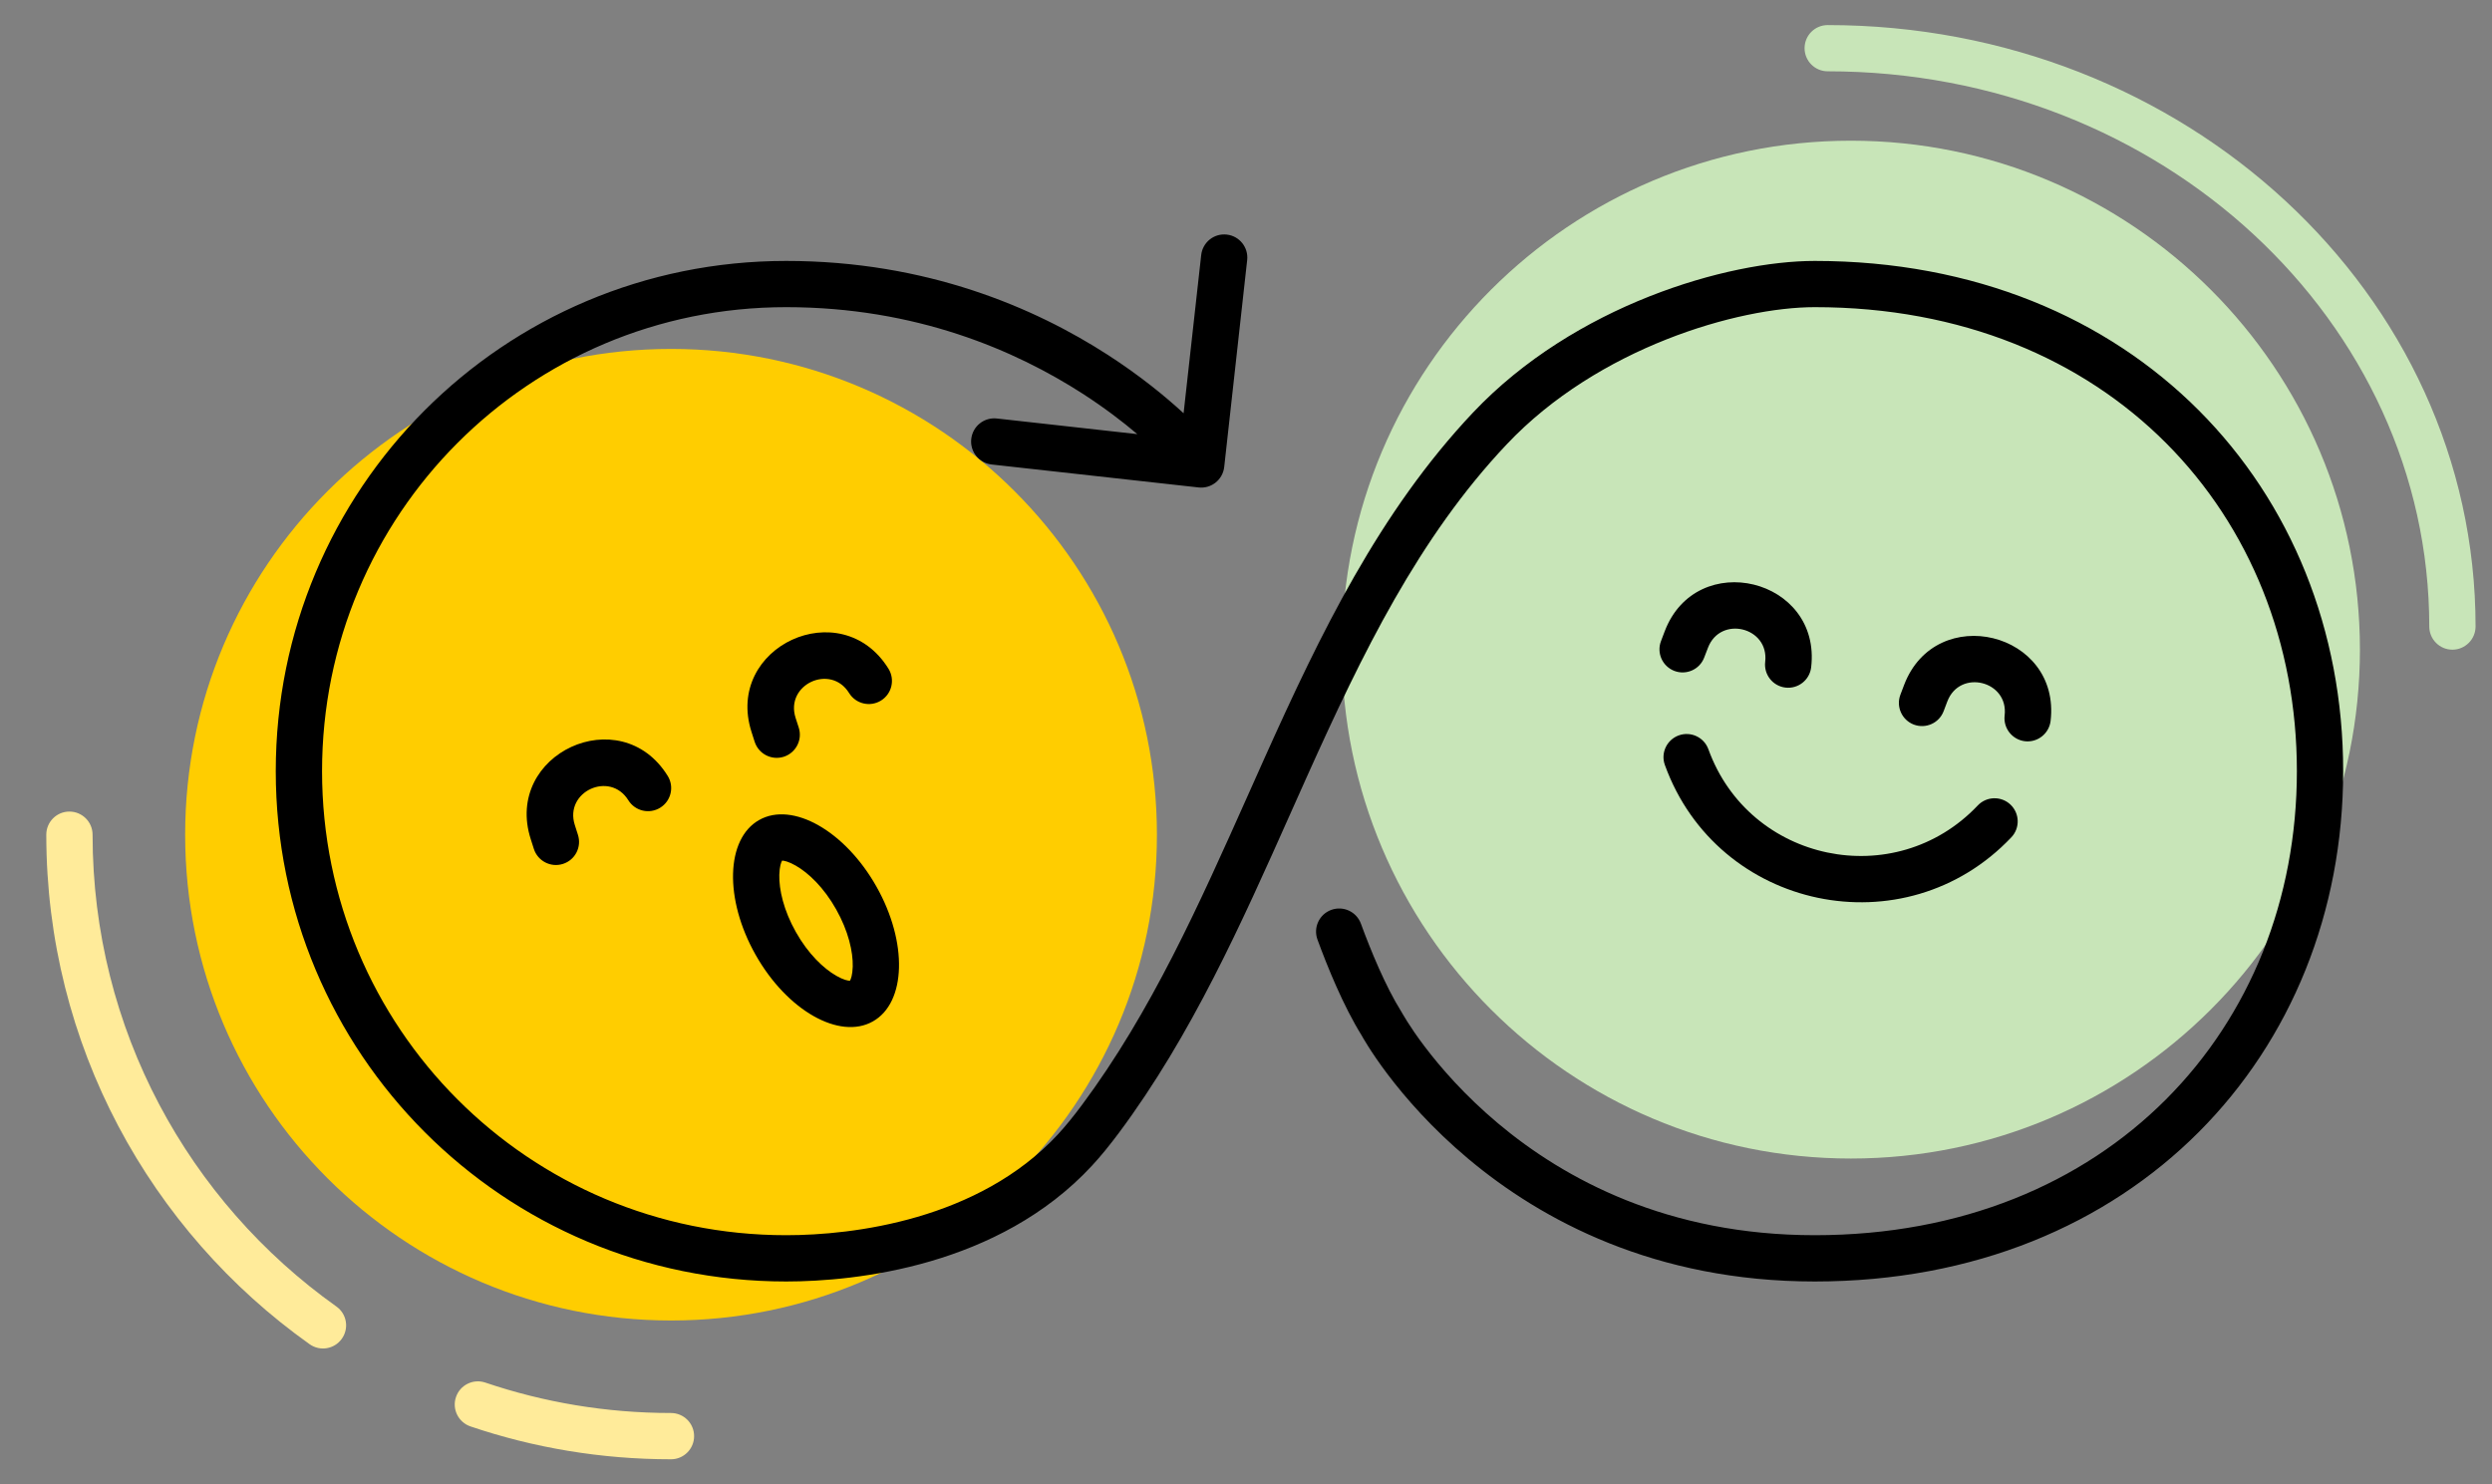 <svg width="47" height="28" viewBox="0 0 47 28" fill="none" xmlns="http://www.w3.org/2000/svg">
<rect x="0" y="0" width="47" height="28" fill="#808080" stroke="none"/>
<path d="M21.82 15.746C21.82 20.807 17.717 24.909 12.656 24.909C7.595 24.909 3.492 20.807 3.492 15.746C3.492 10.685 7.595 6.582 12.656 6.582C17.717 6.582 21.82 10.685 21.82 15.746Z" fill="#FFCD00"/>
<path d="M44.509 12.254C44.509 17.556 40.211 21.854 34.909 21.854C29.607 21.854 25.309 17.556 25.309 12.254C25.309 6.952 29.607 2.654 34.909 2.654C40.211 2.654 44.509 6.952 44.509 12.254Z" fill="#C8E5B8"/>
<path fill-rule="evenodd" clip-rule="evenodd" d="M34.035 0.909C34.035 0.668 34.23 0.473 34.471 0.473C41.187 0.473 46.69 5.521 46.69 11.818C46.69 12.059 46.494 12.255 46.253 12.255C46.012 12.255 45.817 12.059 45.817 11.818C45.817 6.065 40.77 1.345 34.471 1.345C34.23 1.345 34.035 1.15 34.035 0.909Z" fill="#C8E5B8"/>
<path fill-rule="evenodd" clip-rule="evenodd" d="M1.309 15.309C1.55 15.309 1.746 15.504 1.746 15.745C1.746 19.418 3.561 22.667 6.344 24.645C6.541 24.784 6.587 25.057 6.447 25.253C6.308 25.45 6.035 25.496 5.839 25.356C2.835 23.222 0.873 19.712 0.873 15.745C0.873 15.504 1.068 15.309 1.309 15.309ZM8.6 26.353C8.677 26.125 8.925 26.003 9.153 26.08C10.252 26.452 11.429 26.654 12.655 26.654C12.896 26.654 13.091 26.849 13.091 27.09C13.091 27.331 12.896 27.527 12.655 27.527C11.333 27.527 10.061 27.309 8.873 26.907C8.645 26.829 8.522 26.581 8.6 26.353Z" fill="#FFEB9A"/>
<path fill-rule="evenodd" clip-rule="evenodd" d="M23.089 8.81C23.062 9.049 22.846 9.222 22.607 9.195L18.703 8.762C18.464 8.735 18.291 8.519 18.318 8.28C18.345 8.04 18.56 7.868 18.8 7.894L21.45 8.189C21.172 7.953 20.828 7.69 20.419 7.426C19.154 6.611 17.278 5.794 14.827 5.794C9.964 5.794 6.074 9.712 6.074 14.547C6.074 19.383 9.964 23.3 14.827 23.3C16.088 23.3 18.456 23.013 19.953 21.398C20.093 21.246 20.245 21.06 20.404 20.846C21.711 19.091 22.616 17.063 23.542 14.988C23.648 14.751 23.754 14.512 23.861 14.274C24.895 11.973 26.012 9.656 27.783 7.781C29.697 5.757 32.58 4.922 34.227 4.922C40.255 4.922 44.193 9.232 44.193 14.547C44.193 19.863 40.255 24.173 34.227 24.173C31.213 24.173 29.074 23.018 27.692 21.859C27.003 21.281 26.503 20.703 26.173 20.267C26.008 20.049 25.886 19.866 25.803 19.735C25.762 19.67 25.731 19.618 25.709 19.581C25.699 19.563 25.691 19.549 25.685 19.538L25.682 19.533C25.334 18.973 25.035 18.234 24.848 17.724C24.765 17.497 24.881 17.247 25.107 17.164C25.334 17.081 25.584 17.197 25.667 17.423C25.852 17.927 26.128 18.6 26.428 19.081L26.436 19.093L26.442 19.105L26.442 19.105L26.442 19.105L26.443 19.105L26.443 19.106L26.446 19.112C26.448 19.115 26.451 19.119 26.454 19.125C26.456 19.13 26.46 19.136 26.464 19.142C26.48 19.171 26.506 19.214 26.541 19.269C26.612 19.381 26.72 19.544 26.869 19.74C27.167 20.134 27.624 20.662 28.253 21.19C29.509 22.244 31.455 23.3 34.227 23.3C39.771 23.3 43.32 19.383 43.32 14.547C43.32 9.712 39.771 5.794 34.227 5.794C32.781 5.794 30.141 6.557 28.418 8.381C26.758 10.136 25.693 12.329 24.657 14.632C24.551 14.869 24.444 15.108 24.337 15.348C23.418 17.41 22.473 19.53 21.105 21.367C20.932 21.599 20.761 21.81 20.593 21.991C18.837 23.886 16.146 24.173 14.827 24.173C9.48 24.173 5.201 19.863 5.201 14.547C5.201 9.232 9.48 4.922 14.827 4.922C17.481 4.922 19.519 5.807 20.892 6.693C21.5 7.085 21.978 7.478 22.323 7.795L22.655 4.81C22.682 4.571 22.897 4.398 23.137 4.425C23.376 4.451 23.549 4.667 23.522 4.906L23.089 8.81Z" fill="black"/>
<path fill-rule="evenodd" clip-rule="evenodd" d="M31.662 13.872C31.889 13.79 32.139 13.907 32.221 14.134C32.992 16.267 35.741 16.841 37.301 15.194C37.467 15.019 37.743 15.012 37.918 15.177C38.093 15.343 38.101 15.619 37.935 15.794C35.928 17.913 32.393 17.175 31.4 14.43C31.318 14.204 31.436 13.954 31.662 13.872Z" fill="black"/>
<path fill-rule="evenodd" clip-rule="evenodd" d="M37.808 13.497C37.886 12.841 36.962 12.614 36.727 13.232L36.658 13.414C36.573 13.64 36.321 13.753 36.095 13.668C35.87 13.582 35.757 13.33 35.842 13.105L35.911 12.923C36.511 11.343 38.873 11.921 38.675 13.6C38.646 13.839 38.429 14.01 38.19 13.982C37.951 13.953 37.78 13.736 37.808 13.497Z" fill="black"/>
<path fill-rule="evenodd" clip-rule="evenodd" d="M33.292 12.485C33.37 11.829 32.446 11.603 32.212 12.221L32.142 12.403C32.057 12.628 31.805 12.741 31.58 12.656C31.354 12.57 31.241 12.318 31.327 12.093L31.396 11.911C31.995 10.331 34.357 10.909 34.159 12.588C34.131 12.827 33.914 12.998 33.675 12.97C33.435 12.942 33.264 12.725 33.292 12.485Z" fill="black"/>
<path fill-rule="evenodd" clip-rule="evenodd" d="M16.015 13.074C15.667 12.512 14.803 12.911 15.005 13.541L15.065 13.726C15.138 13.955 15.012 14.201 14.782 14.275C14.553 14.348 14.307 14.222 14.233 13.992L14.174 13.807C13.658 12.198 15.866 11.178 16.757 12.614C16.884 12.819 16.821 13.088 16.616 13.215C16.411 13.342 16.142 13.279 16.015 13.074Z" fill="black"/>
<path fill-rule="evenodd" clip-rule="evenodd" d="M11.851 15.096C11.503 14.534 10.639 14.933 10.841 15.562L10.9 15.747C10.974 15.977 10.848 16.223 10.618 16.296C10.389 16.37 10.143 16.243 10.069 16.014L10.01 15.829C9.494 14.219 11.702 13.199 12.593 14.636C12.72 14.84 12.657 15.109 12.452 15.236C12.247 15.363 11.978 15.3 11.851 15.096Z" fill="black"/>
<path fill-rule="evenodd" clip-rule="evenodd" d="M16.083 18.233C16.09 17.956 16.002 17.564 15.77 17.153C15.539 16.742 15.248 16.465 15.007 16.328C14.868 16.249 14.787 16.235 14.751 16.234C14.732 16.266 14.703 16.343 14.698 16.502C14.691 16.779 14.779 17.171 15.011 17.582C15.242 17.993 15.533 18.27 15.774 18.407C15.912 18.486 15.994 18.5 16.03 18.5C16.049 18.469 16.078 18.392 16.083 18.233ZM16.016 18.52C16.016 18.52 16.017 18.519 16.018 18.518C16.017 18.519 16.016 18.52 16.016 18.52ZM16.051 18.499C16.053 18.499 16.054 18.499 16.054 18.499C16.054 18.499 16.053 18.499 16.051 18.499ZM14.764 16.215C14.765 16.215 14.764 16.216 14.762 16.217C14.764 16.216 14.764 16.215 14.764 16.215ZM14.73 16.235C14.728 16.236 14.727 16.236 14.727 16.236C14.727 16.236 14.728 16.236 14.73 16.235ZM16.463 19.267C17.093 18.912 17.123 17.773 16.53 16.724C15.938 15.675 14.947 15.112 14.318 15.468C13.688 15.823 13.658 16.962 14.251 18.011C14.843 19.06 15.834 19.623 16.463 19.267Z" fill="black"/>
</svg>
